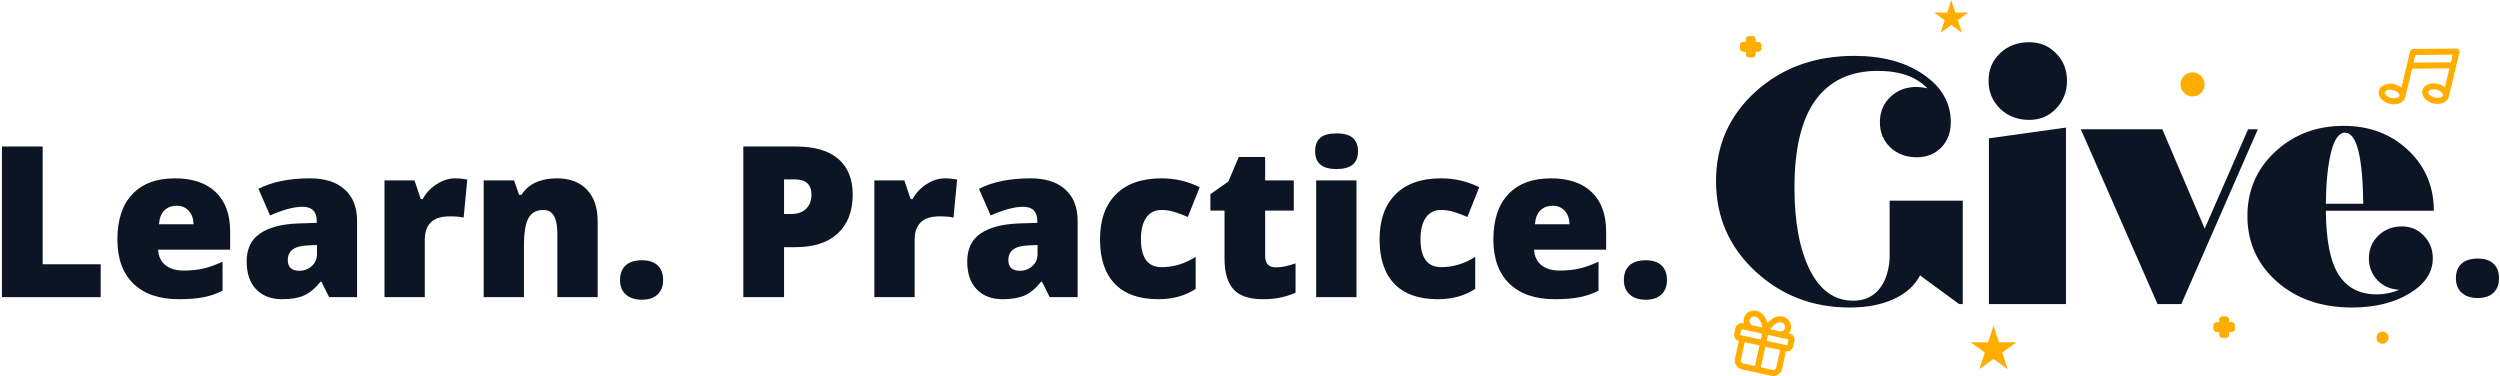 <?xml version="1.0" encoding="utf-8"?>
<svg xmlns="http://www.w3.org/2000/svg" fill="none" height="128" viewBox="0 0 851 128" width="851">
<path d="M0.661 101.149V49.867H14.522V89.959H34.277V101.149H0.661Z" fill="#0C1524"/>
<path d="M60.876 101.85C54.255 101.85 49.109 100.096 45.436 96.589C41.787 93.058 39.962 88.042 39.962 81.541C39.962 74.83 41.658 69.685 45.05 66.107C48.442 62.506 53.285 60.706 59.577 60.706C65.566 60.706 70.186 62.272 73.438 65.406C76.713 68.516 78.35 73.006 78.35 78.875V84.978H53.822C53.916 87.2 54.723 88.942 56.244 90.205C57.788 91.468 59.881 92.099 62.525 92.099C64.934 92.099 67.145 91.877 69.157 91.433C71.192 90.965 73.391 90.181 75.754 89.082V98.939C73.602 100.038 71.379 100.798 69.087 101.219C66.794 101.64 64.057 101.85 60.876 101.85ZM60.069 70.036C58.454 70.036 57.098 70.55 55.998 71.579C54.922 72.585 54.29 74.175 54.103 76.35H65.894C65.847 74.432 65.297 72.9 64.244 71.755C63.215 70.609 61.823 70.036 60.069 70.036Z" fill="#0C1524"/>
<path d="M112.037 101.149L109.405 95.887H109.124C107.276 98.179 105.393 99.746 103.475 100.588C101.557 101.429 99.077 101.85 96.036 101.85C92.293 101.85 89.345 100.728 87.193 98.483C85.041 96.238 83.965 93.081 83.965 89.012C83.965 84.78 85.439 81.635 88.386 79.577C91.334 77.495 95.603 76.326 101.194 76.069L107.826 75.859V75.297C107.826 72.023 106.212 70.387 102.984 70.387C100.083 70.387 96.398 71.369 91.93 73.333L87.965 64.283C92.597 61.898 98.445 60.706 105.51 60.706C110.61 60.706 114.552 61.968 117.336 64.494C120.143 67.019 121.546 70.55 121.546 75.087V101.149H112.037ZM101.861 92.169C103.522 92.169 104.937 91.643 106.107 90.591C107.3 89.538 107.896 88.17 107.896 86.487V83.4L104.738 83.54C100.223 83.704 97.966 85.364 97.966 88.521C97.966 90.953 99.264 92.169 101.861 92.169Z" fill="#0C1524"/>
<path d="M154.882 60.706C156.075 60.706 157.209 60.799 158.286 60.986L159.058 61.126L157.829 74.07C156.707 73.789 155.151 73.649 153.162 73.649C150.168 73.649 147.993 74.339 146.636 75.718C145.279 77.075 144.6 79.039 144.6 81.611V101.149H130.88V61.407H141.091L143.232 67.756H143.899C145.045 65.651 146.636 63.956 148.671 62.67C150.73 61.36 152.8 60.706 154.882 60.706Z" fill="#0C1524"/>
<path d="M189.726 101.149V79.471C189.726 76.829 189.34 74.841 188.568 73.508C187.82 72.152 186.603 71.474 184.919 71.474C182.603 71.474 180.93 72.398 179.901 74.245C178.872 76.092 178.357 79.261 178.357 83.751V101.149H164.637V61.407H174.988L176.708 66.318H177.515C178.685 64.447 180.299 63.044 182.357 62.108C184.439 61.173 186.825 60.706 189.516 60.706C193.914 60.706 197.329 61.98 199.762 64.529C202.218 67.078 203.446 70.667 203.446 75.297V101.149H189.726Z" fill="#0C1524"/>
<path d="M211.061 95.326C211.061 93.175 211.693 91.514 212.956 90.345C214.242 89.176 216.102 88.591 218.535 88.591C220.851 88.591 222.629 89.176 223.869 90.345C225.109 91.514 225.729 93.175 225.729 95.326C225.729 97.431 225.085 99.079 223.799 100.272C222.535 101.441 220.781 102.026 218.535 102.026C216.219 102.026 214.395 101.441 213.061 100.272C211.728 99.103 211.061 97.454 211.061 95.326Z" fill="#0C1524"/>
<path d="M290.259 66.177C290.259 71.907 288.563 76.338 285.171 79.471C281.803 82.582 277.007 84.137 270.784 84.137H266.889V101.149H253.029V49.867H270.784C277.264 49.867 282.13 51.282 285.382 54.111C288.633 56.941 290.259 60.963 290.259 66.177ZM266.889 72.842H269.416C271.498 72.842 273.147 72.257 274.363 71.088C275.603 69.919 276.223 68.305 276.223 66.248C276.223 62.787 274.305 61.056 270.468 61.056H266.889V72.842Z" fill="#0C1524"/>
<path d="M321.63 60.706C322.823 60.706 323.957 60.799 325.033 60.986L325.805 61.126L324.577 74.07C323.454 73.789 321.899 73.649 319.91 73.649C316.916 73.649 314.74 74.339 313.384 75.718C312.027 77.075 311.348 79.039 311.348 81.611V101.149H297.628V61.407H307.839L309.98 67.756H310.647C311.793 65.651 313.384 63.956 315.419 62.67C317.477 61.36 319.548 60.706 321.63 60.706Z" fill="#0C1524"/>
<path d="M357.316 101.149L354.685 95.887H354.404C352.556 98.179 350.673 99.746 348.754 100.588C346.836 101.429 344.356 101.85 341.315 101.85C337.572 101.85 334.625 100.728 332.473 98.483C330.32 96.238 329.244 93.081 329.244 89.012C329.244 84.78 330.718 81.635 333.666 79.577C336.613 77.495 340.882 76.326 346.473 76.069L353.105 75.859V75.297C353.105 72.023 351.491 70.387 348.263 70.387C345.362 70.387 341.678 71.369 337.21 73.333L333.245 64.283C337.876 61.898 343.725 60.706 350.79 60.706C355.889 60.706 359.831 61.968 362.615 64.494C365.422 67.019 366.826 70.55 366.826 75.087V101.149H357.316ZM347.14 92.169C348.801 92.169 350.216 91.643 351.386 90.591C352.579 89.538 353.176 88.17 353.176 86.487V83.4L350.018 83.54C345.503 83.704 343.245 85.364 343.245 88.521C343.245 90.953 344.543 92.169 347.14 92.169Z" fill="#0C1524"/>
<path d="M394.266 101.85C387.763 101.85 382.827 100.096 379.458 96.589C376.113 93.081 374.44 88.042 374.44 81.471C374.44 74.876 376.253 69.767 379.879 66.142C383.505 62.518 388.663 60.706 395.354 60.706C399.962 60.706 404.302 61.711 408.372 63.722L404.337 73.859C402.676 73.134 401.144 72.561 399.74 72.14C398.337 71.696 396.874 71.474 395.354 71.474C393.131 71.474 391.412 72.339 390.196 74.07C388.979 75.8 388.371 78.244 388.371 81.401C388.371 87.761 390.722 90.942 395.424 90.942C399.448 90.942 403.308 89.772 407.004 87.434V98.343C403.471 100.681 399.225 101.85 394.266 101.85Z" fill="#0C1524"/>
<path d="M434.374 91.012C436.222 91.012 438.433 90.556 441.006 89.644V99.64C439.158 100.436 437.392 100.997 435.707 101.324C434.046 101.675 432.093 101.85 429.847 101.85C425.239 101.85 421.917 100.728 419.882 98.483C417.847 96.215 416.829 92.742 416.829 88.065V71.684H412.022V66.107L418.127 61.793L421.671 53.445H430.654V61.407H440.409V71.684H430.654V87.153C430.654 89.725 431.894 91.012 434.374 91.012Z" fill="#0C1524"/>
<path d="M461.744 101.149H448.024V61.407H461.744V101.149ZM447.673 51.515C447.673 49.458 448.246 47.926 449.393 46.92C450.539 45.915 452.387 45.412 454.937 45.412C457.487 45.412 459.346 45.927 460.516 46.956C461.686 47.984 462.271 49.504 462.271 51.515C462.271 55.538 459.826 57.549 454.937 57.549C450.094 57.549 447.673 55.538 447.673 51.515Z" fill="#0C1524"/>
<path d="M489.43 101.85C482.927 101.85 477.991 100.096 474.622 96.589C471.277 93.081 469.604 88.042 469.604 81.471C469.604 74.876 471.417 69.767 475.043 66.142C478.669 62.518 483.828 60.706 490.518 60.706C495.127 60.706 499.466 61.711 503.536 63.722L499.501 73.859C497.84 73.134 496.308 72.561 494.904 72.14C493.501 71.696 492.039 71.474 490.518 71.474C488.296 71.474 486.576 72.339 485.36 74.07C484.143 75.8 483.535 78.244 483.535 81.401C483.535 87.761 485.886 90.942 490.588 90.942C494.612 90.942 498.472 89.772 502.168 87.434V98.343C498.636 100.681 494.39 101.85 489.43 101.85Z" fill="#0C1524"/>
<path d="M529.257 101.85C522.637 101.85 517.491 100.096 513.818 96.589C510.168 93.058 508.344 88.042 508.344 81.541C508.344 74.83 510.04 69.685 513.432 66.107C516.824 62.506 521.666 60.706 527.959 60.706C533.948 60.706 538.568 62.272 541.82 65.406C545.095 68.516 546.732 73.006 546.732 78.875V84.978H522.204C522.298 87.2 523.105 88.942 524.626 90.205C526.17 91.468 528.263 92.099 530.907 92.099C533.316 92.099 535.527 91.877 537.539 91.433C539.574 90.965 541.773 90.181 544.136 89.082V98.939C541.983 100.038 539.761 100.798 537.469 101.219C535.176 101.64 532.439 101.85 529.257 101.85ZM528.45 70.036C526.836 70.036 525.479 70.55 524.38 71.579C523.304 72.585 522.672 74.175 522.485 76.35H534.275C534.229 74.432 533.679 72.9 532.626 71.755C531.597 70.609 530.205 70.036 528.45 70.036Z" fill="#0C1524"/>
<path d="M552.768 95.326C552.768 93.175 553.399 91.514 554.663 90.345C555.949 89.176 557.809 88.591 560.242 88.591C562.558 88.591 564.336 89.176 565.576 90.345C566.815 91.514 567.435 93.175 567.435 95.326C567.435 97.431 566.792 99.079 565.505 100.272C564.242 101.441 562.488 102.026 560.242 102.026C557.926 102.026 556.101 101.441 554.768 100.272C553.434 99.103 552.768 97.454 552.768 95.326Z" fill="#0C1524"/>
<ellipse cx="746.346" cy="28.735" fill="#FFAE00" rx="4.107" ry="4.105"/>
<ellipse cx="811.023" cy="114.939" fill="#FFAE00" rx="2.053" ry="2.052"/>
<path d="M664.215 0L665.598 4.255L670.073 4.255L666.452 6.884L667.835 11.139L664.215 8.509L660.594 11.139L661.977 6.884L658.356 4.255L662.832 4.255L664.215 0Z" fill="#FFAE00"/>
<path d="M678.588 110.834L680.432 116.507H686.399L681.571 120.013L683.415 125.686L678.588 122.18L673.76 125.686L675.604 120.013L670.776 116.507H676.744L678.588 110.834Z" fill="#FFAE00"/>
<path clip-rule="evenodd" d="M595.31 12.315C594.758 12.315 594.31 12.763 594.31 13.315V14.274H593.35C592.798 14.274 592.35 14.722 592.35 15.274L592.35 16.54C592.35 17.092 592.798 17.54 593.35 17.54H594.31V18.499C594.31 19.051 594.758 19.499 595.31 19.499H596.577C597.129 19.499 597.577 19.051 597.577 18.499V17.54H598.537C599.089 17.54 599.537 17.092 599.537 16.54V15.274C599.537 14.722 599.089 14.274 598.537 14.274H597.577V13.315C597.577 12.763 597.129 12.315 596.577 12.315H595.31Z" fill="#FFAE00" fill-rule="evenodd"/>
<path clip-rule="evenodd" d="M595.31 12.315C594.758 12.315 594.31 12.763 594.31 13.315V14.274H593.35C592.798 14.274 592.35 14.722 592.35 15.274L592.35 16.54C592.35 17.092 592.798 17.54 593.35 17.54H594.31V18.499C594.31 19.051 594.758 19.499 595.31 19.499H596.577C597.129 19.499 597.577 19.051 597.577 18.499V17.54H598.537C599.089 17.54 599.537 17.092 599.537 16.54V15.274C599.537 14.722 599.089 14.274 598.537 14.274H597.577V13.315C597.577 12.763 597.129 12.315 596.577 12.315H595.31Z" fill="#FFAE00" fill-rule="evenodd"/>
<path clip-rule="evenodd" d="M756.492 107.755C755.94 107.755 755.492 108.203 755.492 108.755V109.714H754.532C753.98 109.714 753.532 110.162 753.532 110.714L753.532 111.98C753.532 112.532 753.98 112.98 754.532 112.98H755.492V113.939C755.492 114.491 755.94 114.939 756.492 114.939H757.758C758.311 114.939 758.758 114.491 758.758 113.939V112.98H759.718C760.271 112.98 760.718 112.532 760.718 111.98V110.714C760.718 110.162 760.271 109.714 759.718 109.714H758.758V108.755C758.758 108.203 758.311 107.755 757.758 107.755H756.492Z" fill="#FFAE00" fill-rule="evenodd"/>
<path clip-rule="evenodd" d="M756.492 107.755C755.94 107.755 755.492 108.203 755.492 108.755V109.714H754.532C753.98 109.714 753.532 110.162 753.532 110.714L753.532 111.98C753.532 112.532 753.98 112.98 754.532 112.98H755.492V113.939C755.492 114.491 755.94 114.939 756.492 114.939H757.758C758.311 114.939 758.758 114.491 758.758 113.939V112.98H759.718C760.271 112.98 760.718 112.532 760.718 111.98V110.714C760.718 110.162 760.271 109.714 759.718 109.714H758.758V108.755C758.758 108.203 758.311 107.755 757.758 107.755H756.492Z" fill="#FFAE00" fill-rule="evenodd"/>
<path clip-rule="evenodd" d="M837.011 16.918C837.208 17.166 837.28 17.49 837.207 17.797L836.096 22.434C836.093 22.448 836.089 22.462 836.086 22.477L833.581 32.934C833.322 34.014 832.46 34.713 831.519 35.059C830.571 35.409 829.426 35.457 828.291 35.185C827.157 34.914 826.157 34.352 825.47 33.611C824.788 32.877 824.336 31.864 824.595 30.783C824.854 29.703 825.716 29.004 826.657 28.657C827.605 28.308 828.75 28.26 829.885 28.532C830.789 28.748 831.607 29.148 832.25 29.677L833.788 23.255L821.09 23.381L818.766 33.081C818.508 34.162 817.645 34.861 816.705 35.207C815.757 35.556 814.611 35.604 813.477 35.333C812.342 35.061 811.343 34.5 810.655 33.759C809.974 33.025 809.522 32.011 809.781 30.931C810.039 29.85 810.902 29.151 811.842 28.805C812.79 28.456 813.936 28.408 815.07 28.679C815.974 28.896 816.792 29.296 817.435 29.824L819.275 22.145C819.278 22.13 819.281 22.116 819.285 22.102L820.395 17.467C820.505 17.009 820.912 16.684 821.383 16.679L836.198 16.532C836.514 16.529 836.814 16.671 837.011 16.918ZM821.583 21.324L834.281 21.197L834.904 18.597L822.205 18.724L821.583 21.324ZM816.77 32.603C816.819 32.398 816.768 32.06 816.386 31.649C816.011 31.244 815.388 30.866 814.592 30.675C813.797 30.485 813.07 30.54 812.552 30.731C812.026 30.925 811.827 31.203 811.777 31.409C811.728 31.614 811.779 31.952 812.161 32.363C812.536 32.768 813.159 33.146 813.955 33.337C814.75 33.527 815.477 33.472 815.995 33.281C816.521 33.087 816.72 32.809 816.77 32.603ZM831.584 32.456C831.633 32.25 831.582 31.912 831.201 31.501C830.825 31.096 830.202 30.718 829.407 30.528C828.611 30.337 827.885 30.392 827.366 30.583C826.84 30.777 826.641 31.055 826.592 31.261C826.543 31.466 826.594 31.805 826.975 32.216C827.351 32.621 827.974 32.999 828.769 33.189C829.565 33.379 830.291 33.324 830.81 33.133C831.336 32.94 831.535 32.661 831.584 32.456Z" fill="#FFAE00" fill-rule="evenodd"/>
<path d="M643.23 68.297H668.123V103.514H666.902L653.583 93.751C651.76 97.238 648.755 99.931 644.568 101.829C640.419 103.728 635.436 104.677 629.62 104.677C617.057 104.677 606.336 100.551 597.456 92.299C588.577 84.046 584.137 73.818 584.137 61.614C584.137 49.488 588.616 39.357 597.573 31.221C606.568 23.085 617.774 19.017 631.19 19.017C640.806 19.017 648.678 21.148 654.804 25.409C660.969 29.632 664.052 35.037 664.052 41.623C664.052 45.11 662.966 47.977 660.795 50.224C658.623 52.432 655.832 53.536 652.42 53.536C648.852 53.536 645.867 52.413 643.463 50.166C641.097 47.88 639.915 45.032 639.915 41.623C639.915 38.136 641.097 35.269 643.463 33.022C645.828 30.736 648.813 29.593 652.42 29.593C653.311 29.593 654.533 29.748 656.084 30.058C652.284 26.107 646.642 24.131 639.159 24.131C629.93 24.131 622.893 27.424 618.046 34.01C613.238 40.596 610.834 50.553 610.834 63.881C610.834 75.542 612.578 84.879 616.068 91.892C619.558 98.865 624.482 102.352 630.841 102.352C634.409 102.352 637.259 101.151 639.391 98.749C641.563 96.308 642.842 92.822 643.23 88.289V68.297Z" fill="#0C1524"/>
<path d="M690.748 40.809C686.793 40.809 683.497 39.55 680.861 37.032C678.224 34.475 676.906 31.279 676.906 27.443C676.906 23.724 678.205 20.625 680.803 18.145C683.439 15.627 686.755 14.368 690.748 14.368C694.393 14.368 697.437 15.627 699.88 18.145C702.361 20.625 703.602 23.724 703.602 27.443C703.602 31.24 702.361 34.417 699.88 36.974C697.437 39.531 694.393 40.809 690.748 40.809ZM677.022 103.514V47.086L703.253 43.425V103.514H677.022Z" fill="#0C1524"/>
<path d="M765.254 44.006H768.569L742.513 103.514H734.428L708.313 44.006H736.057L750.481 77.828L765.254 44.006Z" fill="#0C1524"/>
<path d="M817.658 77.073C820.605 77.073 823.086 78.138 825.103 80.269C827.119 82.361 828.127 84.918 828.127 87.94C828.127 92.705 825.471 96.696 820.159 99.911C814.847 103.088 808.333 104.677 800.617 104.677C790.225 104.677 781.694 101.732 775.025 95.843C768.356 89.916 765.021 82.477 765.021 73.528C765.021 64.811 768.162 57.527 774.444 51.677C780.764 45.788 788.538 42.843 797.767 42.843C806.568 42.843 813.877 45.594 819.694 51.096C825.549 56.597 828.476 63.474 828.476 71.726H791.718C791.795 81.799 793.249 89.064 796.08 93.519C798.949 97.974 803.253 100.202 808.992 100.202C811.706 100.202 814.285 99.679 816.727 98.633C813.703 98.478 811.221 97.393 809.283 95.379C807.344 93.325 806.375 90.846 806.375 87.94C806.375 84.841 807.441 82.264 809.573 80.211C811.706 78.119 814.401 77.073 817.658 77.073ZM798.232 45.168C796.177 45.168 794.587 47.415 793.463 51.909C792.377 56.403 791.795 62.215 791.718 69.344H804.455C804.261 53.227 802.187 45.168 798.232 45.168Z" fill="#0C1524"/>
<path clip-rule="evenodd" d="M597.405 107.791C597.006 107.703 596.589 107.778 596.245 107.997C595.901 108.217 595.658 108.565 595.57 108.963C595.482 109.362 595.556 109.779 595.776 110.123C595.996 110.467 596.343 110.71 596.742 110.798C596.742 110.798 596.742 110.798 596.742 110.798L599.893 111.491C599.754 110.608 599.499 109.843 599.156 109.24C598.656 108.359 598.033 107.918 597.423 107.795L597.405 107.791ZM599.81 113.575L599.369 115.579L592.35 114.034L592.792 112.03L596.3 112.802C596.3 112.802 596.301 112.802 596.301 112.802C596.301 112.802 596.301 112.802 596.301 112.802L599.81 113.575ZM593.572 110.1C593.454 109.586 593.449 109.047 593.565 108.522C593.77 107.592 594.336 106.781 595.139 106.268C595.939 105.757 596.91 105.583 597.838 105.785C599.165 106.056 600.228 106.969 600.942 108.227C601.24 108.753 601.478 109.337 601.657 109.964C602.083 109.47 602.544 109.04 603.035 108.688C604.213 107.846 605.561 107.464 606.879 107.775C607.806 107.982 608.614 108.547 609.125 109.347C609.638 110.149 609.811 111.123 609.607 112.053C609.491 112.578 609.26 113.065 608.937 113.482L609.275 113.557C609.807 113.674 610.271 113.997 610.564 114.456C610.857 114.915 610.956 115.471 610.839 116.003L610.397 118.007C610.28 118.539 609.957 119.002 609.498 119.295C609.039 119.588 608.482 119.687 607.951 119.57L606.626 125.583C606.45 126.381 605.965 127.076 605.276 127.516C604.588 127.955 603.753 128.104 602.956 127.928L597.944 126.825C597.943 126.825 597.943 126.824 597.943 126.824C597.942 126.824 597.942 126.824 597.941 126.824L592.929 125.721C592.132 125.545 591.436 125.06 590.997 124.372C590.557 123.684 590.408 122.849 590.584 122.052L591.909 116.039C591.377 115.922 590.913 115.598 590.62 115.139C590.327 114.681 590.228 114.124 590.345 113.593L590.787 111.588C590.904 111.057 591.227 110.593 591.686 110.3C592.145 110.007 592.702 109.908 593.234 110.025L593.572 110.1ZM593.914 116.48L592.589 122.493C592.531 122.759 592.58 123.037 592.727 123.267C592.873 123.496 593.105 123.658 593.371 123.716L597.382 124.599L598.927 117.584L593.914 116.48ZM600.932 118.025L599.387 125.041L603.397 125.923C603.663 125.982 603.941 125.933 604.171 125.786C604.4 125.639 604.562 125.408 604.621 125.142L605.945 119.129L600.932 118.025ZM608.392 117.566L608.834 115.561L605.325 114.789C605.325 114.789 605.326 114.789 605.325 114.789C605.325 114.789 605.324 114.789 605.324 114.789L601.815 114.016L601.374 116.021L608.392 117.566ZM605.766 112.784C605.766 112.784 605.766 112.784 605.766 112.784C606.165 112.872 606.582 112.798 606.927 112.578C607.271 112.358 607.513 112.011 607.601 111.612C607.689 111.213 607.615 110.796 607.395 110.452C607.175 110.108 606.827 109.865 606.429 109.778L606.411 109.774C605.805 109.629 605.054 109.768 604.231 110.357C603.666 110.761 603.113 111.347 602.616 112.091L605.766 112.784Z" fill="#FFAE00" fill-rule="evenodd"/>
<path d="M835.993 94.749C835.993 92.597 836.625 90.937 837.888 89.768C839.175 88.599 841.035 88.014 843.468 88.014C845.784 88.014 847.561 88.599 848.801 89.768C850.041 90.937 850.661 92.597 850.661 94.749C850.661 96.853 850.018 98.502 848.731 99.695C847.468 100.864 845.713 101.448 843.468 101.448C841.152 101.448 839.327 100.864 837.994 99.695C836.66 98.525 835.993 96.877 835.993 94.749Z" fill="#0C1524"/>
</svg>